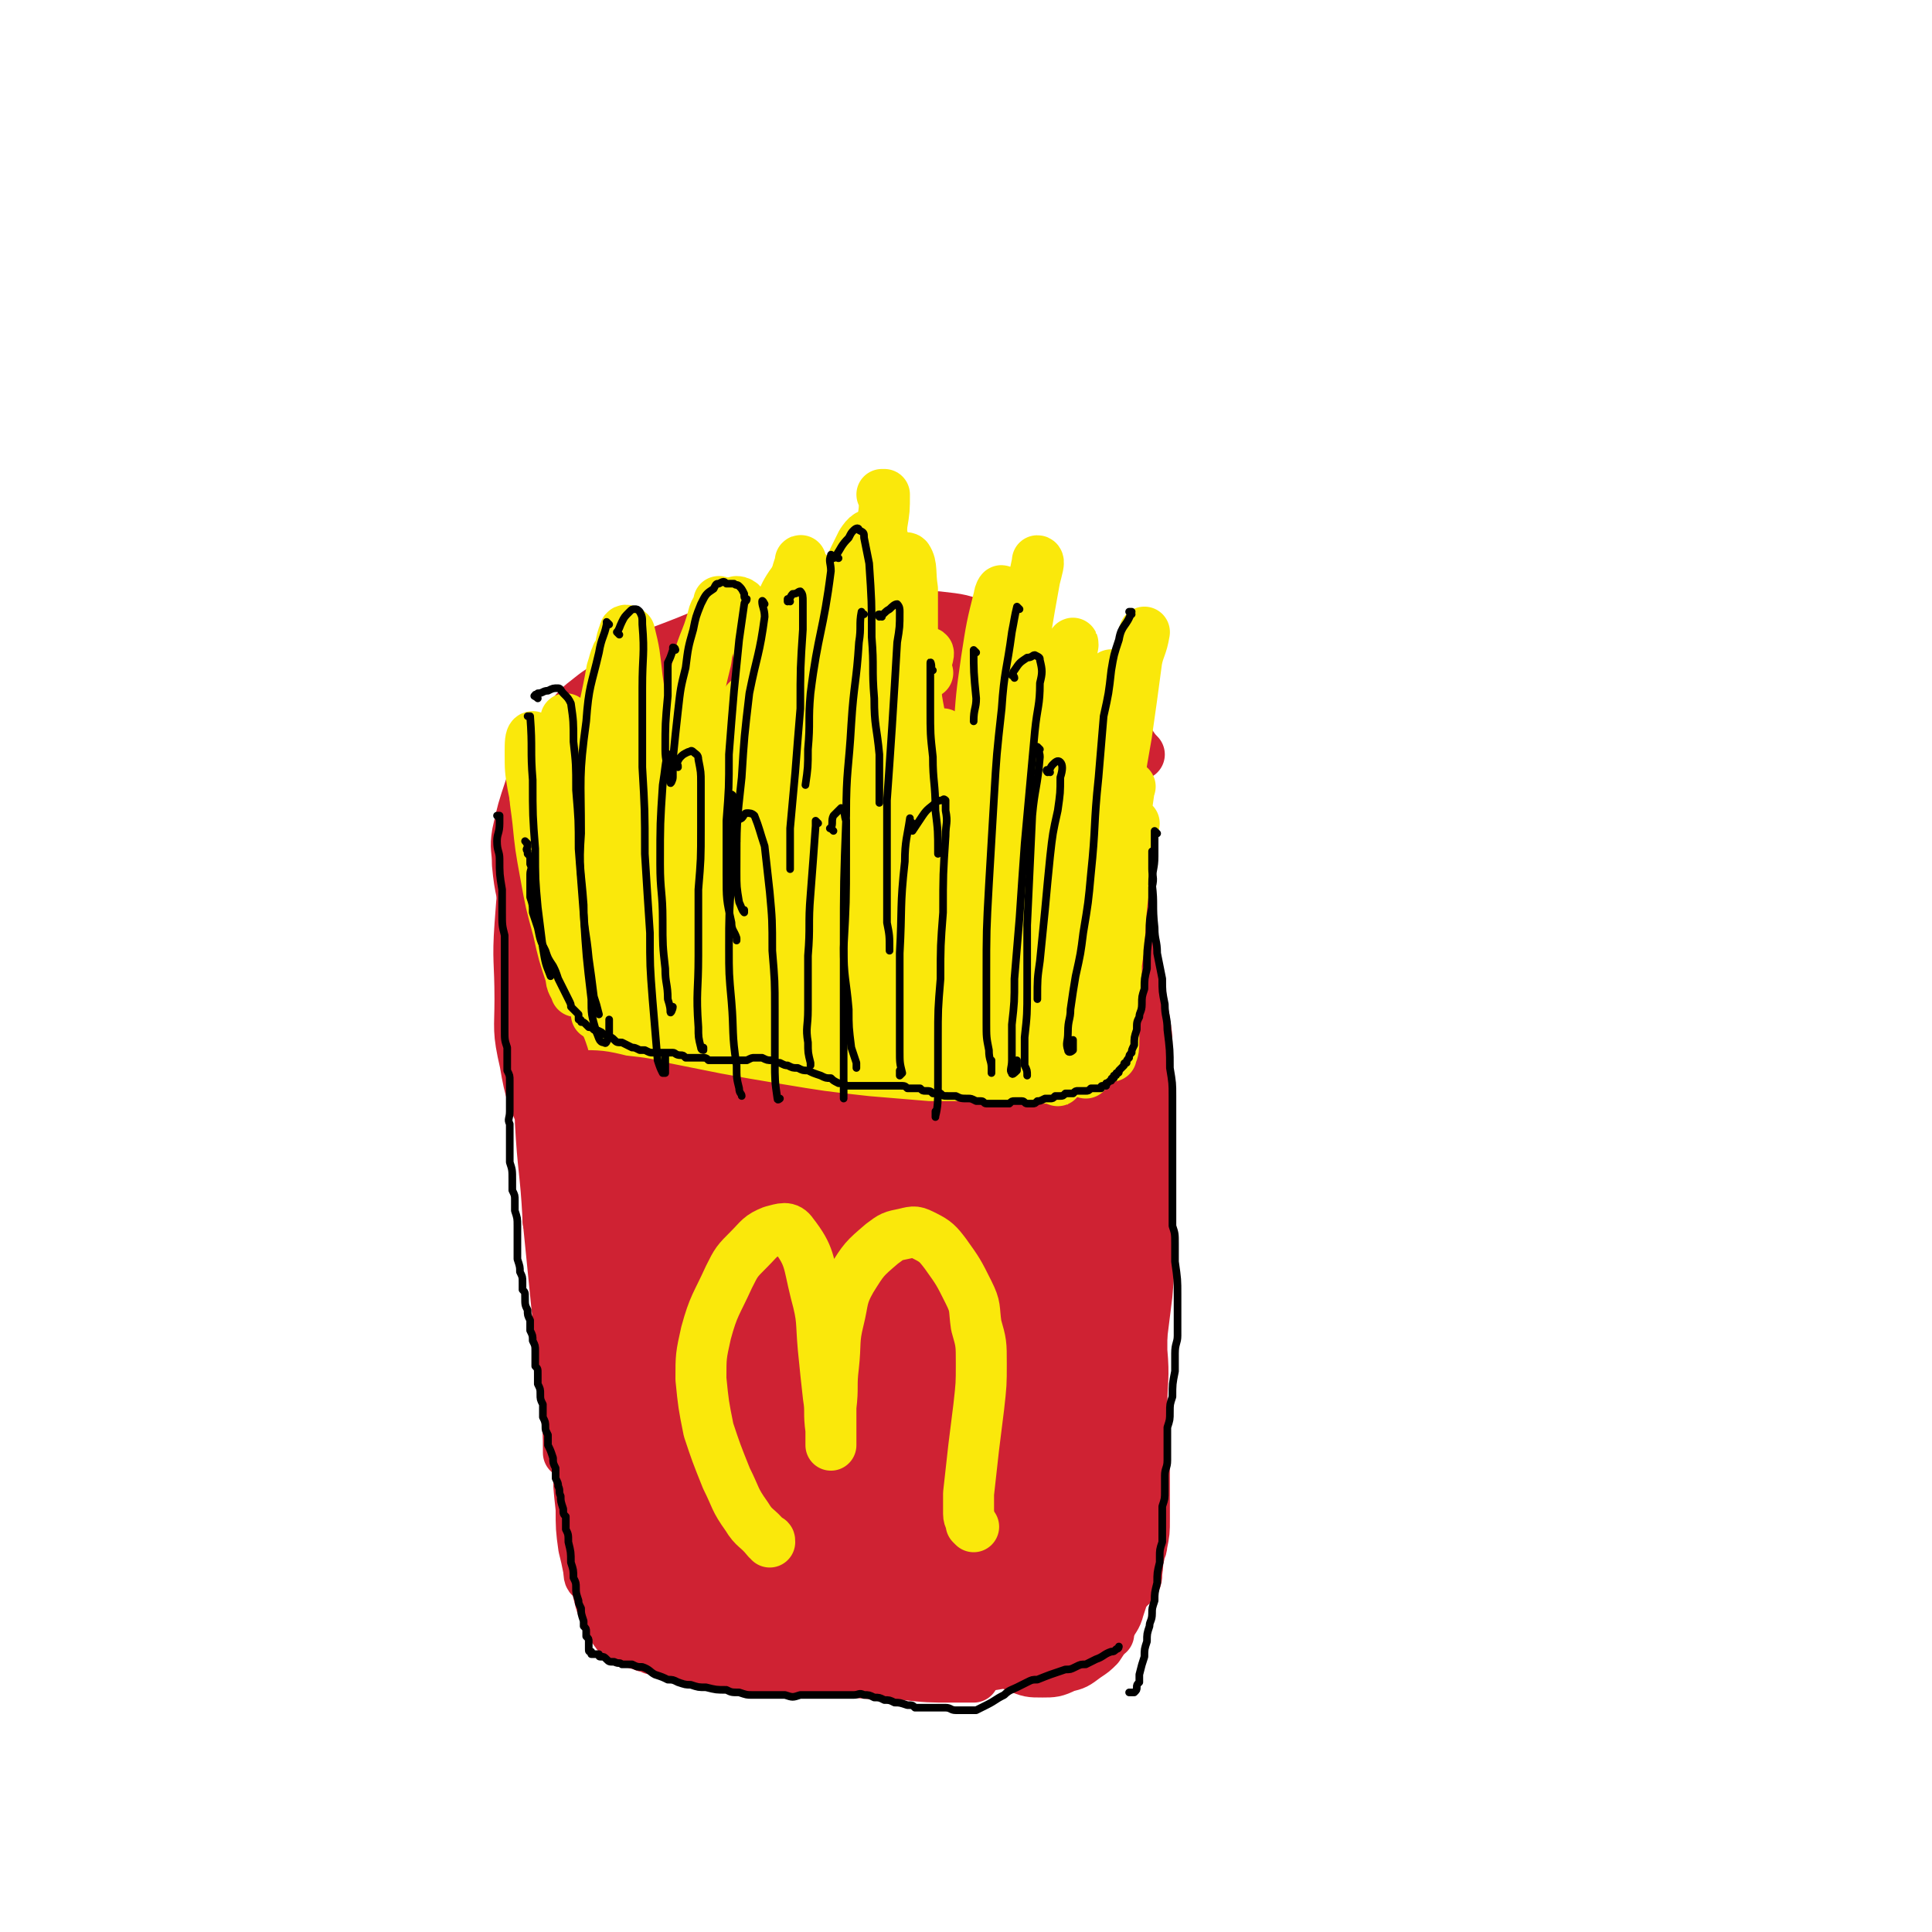 <svg viewBox='0 0 758 758' version='1.1' xmlns='http://www.w3.org/2000/svg' xmlns:xlink='http://www.w3.org/1999/xlink'><g fill='none' stroke='#FAE80B' stroke-width='20' stroke-linecap='round' stroke-linejoin='round'><path d='M235,302c0,0 -1,-1 -1,-1 0,0 0,1 0,1 -1,-2 -2,-5 -2,-4 -2,4 -2,7 -3,14 0,14 -1,14 0,27 1,25 2,25 5,49 1,12 2,12 4,24 2,8 2,8 4,15 0,4 0,4 1,7 '/><path d='M244,285c0,0 -1,-1 -1,-1 0,0 0,0 0,0 -1,12 -2,13 -2,25 0,27 0,28 2,55 1,16 1,16 4,31 1,11 1,11 3,22 1,8 1,8 2,15 0,3 0,3 0,5 '/><path d='M262,273c0,0 -1,-2 -1,-1 -1,2 0,3 -1,7 -2,24 -4,24 -5,49 -1,19 -1,19 0,39 1,17 1,17 3,34 1,11 2,11 3,23 2,8 2,8 3,16 '/><path d='M276,284c0,0 -1,-1 -1,-1 0,0 1,0 1,0 -1,6 -1,6 -1,11 -1,17 -2,17 -2,33 0,19 0,19 2,38 2,23 3,23 7,45 1,9 1,9 3,18 '/><path d='M297,267c-1,0 -1,-1 -1,-1 -1,5 -1,6 -1,11 -3,18 -5,17 -5,35 -1,32 0,32 1,64 1,16 2,16 4,32 1,10 1,10 2,19 1,3 1,3 2,6 '/><path d='M317,267c0,0 -1,0 -1,-1 0,-2 2,-5 2,-4 0,3 -2,5 -3,11 -3,26 -3,26 -4,52 -1,23 0,23 1,46 1,19 2,19 3,37 1,11 1,11 2,22 0,3 0,3 -1,6 '/><path d='M326,252c0,0 -1,-2 -1,-1 -1,4 -1,5 -2,9 -2,17 -3,17 -4,34 -1,23 -1,24 0,47 1,22 1,22 4,44 2,22 2,22 5,43 1,6 1,6 1,12 0,1 0,1 -1,2 '/><path d='M355,266c0,0 -1,-1 -1,-1 0,0 0,0 0,1 0,12 -1,12 -1,23 -2,24 -3,24 -4,48 0,32 1,32 2,64 1,14 1,14 1,27 0,6 0,6 0,13 '/><path d='M362,302c0,0 -1,-1 -1,-1 0,0 0,0 0,0 1,1 1,1 1,1 -1,14 -2,14 -2,27 -1,21 -2,21 -1,42 1,31 1,31 3,61 1,12 2,12 3,24 0,4 0,4 0,8 '/><path d='M395,318c-1,-1 -1,-1 -1,-1 0,-1 0,0 0,0 0,8 -1,8 -1,16 0,18 -1,18 0,37 1,28 2,28 4,55 1,11 1,11 3,23 1,3 1,3 2,6 '/><path d='M419,322c0,0 -1,0 -1,-1 0,0 0,1 0,1 0,11 0,11 -1,23 -1,30 -2,30 -2,61 0,15 1,15 2,31 0,8 1,8 0,16 0,2 0,2 -1,4 '/><path d='M399,346c0,0 0,0 -1,-1 0,0 0,-2 -1,-1 -2,3 -4,4 -5,9 -3,14 -2,15 -3,30 -1,16 -1,16 -1,32 1,16 1,16 3,33 1,2 1,2 2,5 '/><path d='M389,345c0,0 0,-1 -1,-1 -2,3 -3,3 -3,7 -4,14 -4,15 -5,30 -1,16 0,16 0,33 1,14 1,14 2,28 0,8 0,8 1,16 '/><path d='M371,335c0,0 -1,0 -1,-1 -1,-1 -1,-4 -1,-3 -4,8 -6,10 -8,21 -4,26 -3,27 -3,53 0,15 1,15 4,30 1,8 1,8 3,17 '/><path d='M349,324c-1,0 -1,-1 -1,-1 -1,0 -2,0 -3,2 -4,10 -5,10 -6,21 -2,16 -2,16 -1,33 0,22 1,22 3,44 1,9 2,9 3,18 '/><path d='M334,317c0,0 -1,-1 -1,-1 0,0 1,1 1,1 -2,-4 -3,-11 -4,-9 -4,4 -5,10 -7,20 -3,19 -2,19 -2,38 0,21 0,21 3,42 2,21 4,21 7,42 1,4 1,4 1,8 '/><path d='M323,309c0,0 -1,-1 -1,-1 -2,2 -2,3 -2,7 -4,17 -5,17 -6,35 -2,22 -1,22 0,44 0,21 1,21 4,43 0,6 0,6 1,11 '/><path d='M314,305c0,0 -1,0 -1,-1 -1,-1 -1,-3 -2,-2 -6,6 -8,8 -11,17 -6,18 -5,19 -7,38 -3,19 -2,19 -2,39 0,19 1,19 1,38 0,4 0,4 0,7 '/><path d='M276,340c0,0 -1,0 -1,-1 -1,-1 -1,-5 -2,-3 -2,8 -3,11 -4,22 -1,17 -1,17 0,34 0,15 1,15 2,31 1,10 1,10 3,21 '/><path d='M263,351c0,0 -1,-1 -1,-1 0,0 1,0 1,0 -1,5 -2,5 -3,9 -2,27 -3,27 -3,53 0,10 1,11 3,21 0,2 1,2 2,3 '/></g>
<g fill='none' stroke='#CF2233' stroke-width='40' stroke-linecap='round' stroke-linejoin='round'><path d='M243,444c-1,-1 -1,-1 -1,-1 -1,-1 -1,0 -2,0 0,0 0,0 0,0 0,-1 0,-1 0,-1 2,0 2,1 4,1 2,1 2,1 4,2 4,0 4,0 7,1 5,1 5,1 9,2 6,2 6,2 12,4 10,3 10,4 20,6 8,2 8,3 15,3 8,1 8,1 16,1 8,0 8,-1 16,-1 8,-1 8,-1 16,-1 10,0 10,0 21,1 6,0 6,0 11,1 5,0 5,1 10,1 3,0 3,0 7,0 3,-1 3,-1 7,-3 1,0 0,0 1,-1 0,0 0,0 0,0 -1,1 -1,1 -1,1 -2,0 -2,0 -3,1 -2,0 -2,0 -4,0 -2,0 -2,0 -3,0 -2,0 -2,0 -4,0 -3,1 -3,1 -5,1 -6,1 -6,1 -11,1 -4,0 -4,0 -9,0 -6,-1 -5,-1 -11,-2 -6,0 -6,0 -12,-1 -7,0 -7,0 -14,0 -11,-1 -11,0 -21,-1 -7,-1 -7,-1 -14,-2 -7,-1 -7,-1 -14,-2 -6,-2 -6,-2 -13,-3 -10,-1 -10,-1 -19,-1 -6,0 -6,1 -11,1 -5,1 -5,1 -9,1 -3,0 -3,0 -6,0 -2,0 -2,0 -3,0 0,0 -1,0 -1,-1 0,0 0,0 0,0 1,0 1,0 1,-1 1,0 1,0 2,0 2,-1 2,-1 3,-1 2,-1 2,0 4,-1 1,0 1,0 2,-1 0,0 0,0 0,0 '/></g>
<g fill='none' stroke='#CF2233' stroke-width='20' stroke-linecap='round' stroke-linejoin='round'><path d='M215,389c0,-1 -1,-2 -1,-1 -1,7 0,8 -1,17 0,17 -1,17 -1,35 1,19 2,19 3,38 2,20 2,20 4,40 2,18 2,18 3,36 1,8 1,8 1,16 '/><path d='M214,416c0,0 -1,-2 -1,-1 0,5 1,6 2,13 0,9 0,9 1,19 0,7 1,7 2,14 1,3 1,5 1,6 1,1 1,-2 1,-4 0,-4 0,-4 -1,-9 0,-7 0,-7 -1,-13 0,-7 -1,-7 -1,-13 0,-6 0,-6 0,-12 0,-3 0,-5 0,-7 0,-1 0,1 0,2 0,4 0,4 0,8 1,6 1,6 1,11 1,4 1,5 1,8 0,0 1,0 1,-1 0,-2 0,-3 0,-6 -1,-4 -1,-4 -1,-8 -1,-4 -1,-4 -1,-8 0,-4 -1,-5 0,-7 0,-1 1,0 1,1 1,2 1,2 2,5 1,4 1,4 2,7 1,4 1,4 2,7 0,1 1,1 1,2 0,0 -1,0 -1,0 -1,0 0,0 -1,0 '/><path d='M439,414c-1,0 -1,-1 -1,-1 -1,3 -1,4 -2,7 -1,10 -1,10 -2,21 0,6 1,7 1,13 1,4 1,4 1,7 0,0 1,1 1,0 0,-2 -1,-3 -1,-6 0,-5 0,-5 -1,-10 0,-7 0,-7 -1,-13 0,-10 0,-10 0,-21 0,-4 0,-4 0,-8 0,-2 0,-3 -1,-3 0,0 -1,2 -1,4 -1,6 -1,6 -2,12 -1,13 -1,13 -1,25 0,5 0,5 1,10 0,1 0,3 1,3 0,0 0,-2 0,-4 1,-4 0,-4 1,-8 0,-8 0,-8 0,-17 0,-6 0,-6 1,-12 1,-5 1,-5 2,-10 1,-3 1,-3 1,-6 1,-1 1,-1 1,-3 0,0 0,0 0,0 1,1 1,1 2,1 1,1 1,1 2,1 1,0 1,0 2,0 2,1 3,0 4,1 2,1 2,2 2,4 1,5 1,5 1,10 0,7 0,7 0,15 1,16 1,16 1,33 0,13 1,13 0,26 0,11 0,11 -1,23 -1,8 -1,8 -2,16 -1,5 -1,5 -2,9 -1,2 -2,2 -3,2 -1,-2 0,-3 0,-6 -1,-5 -1,-5 -1,-9 0,-7 0,-7 0,-13 1,-7 1,-7 1,-15 2,-10 2,-10 3,-20 0,-5 0,-5 0,-10 0,-3 1,-3 1,-6 0,-1 -1,-2 -1,-2 -1,7 -2,8 -2,16 -1,11 -1,11 -1,23 0,15 0,15 0,29 0,13 1,13 1,26 0,10 1,10 0,21 0,9 1,11 -2,18 -1,3 -2,1 -5,2 '/><path d='M216,480c0,-1 -1,-1 -1,-1 1,-3 1,-3 3,-6 1,-2 1,-4 2,-4 1,0 1,2 2,4 1,10 1,10 2,19 1,10 1,10 1,20 1,11 1,11 2,21 0,10 1,10 1,19 0,12 -1,12 -1,23 0,7 0,7 1,14 1,6 1,6 3,12 1,5 1,5 3,9 2,3 2,4 5,6 5,3 5,3 11,5 4,2 4,2 10,4 6,2 6,2 12,4 7,2 7,2 14,4 14,2 14,2 27,4 10,1 10,0 20,0 10,0 10,0 20,-1 11,0 11,0 21,-1 10,-1 10,-1 19,-2 13,-1 13,-1 25,-2 6,-1 6,-1 12,-2 4,-2 4,-1 8,-3 3,-2 4,-2 6,-4 2,-2 2,-3 2,-5 1,-6 0,-7 -1,-13 -1,-3 -1,-3 -2,-6 '/><path d='M434,486c0,0 -1,-1 -1,-1 0,0 0,0 0,0 -1,3 -2,3 -2,6 -2,14 -2,15 -2,29 0,18 1,18 2,36 1,16 1,16 3,33 1,15 1,15 3,29 1,4 1,4 2,8 0,0 0,-1 0,-1 -1,-5 -1,-5 -2,-10 -2,-11 -2,-11 -3,-21 -2,-24 -2,-24 -4,-49 0,-16 0,-16 0,-33 0,-11 0,-11 0,-23 0,-6 0,-6 0,-12 0,-1 -1,-3 -1,-2 -2,10 -2,11 -4,23 -1,15 -1,15 -2,30 -1,16 -1,16 -1,33 0,14 0,14 1,27 1,11 1,11 2,21 1,2 1,3 2,3 0,-2 0,-3 0,-6 0,-8 0,-8 -1,-16 -1,-13 -1,-13 -1,-26 -1,-25 -1,-25 -2,-50 0,-14 0,-14 0,-27 0,-7 0,-8 -1,-13 0,-1 -2,-1 -2,0 -3,12 -3,13 -4,26 -2,16 -2,16 -2,32 0,18 0,19 1,37 0,15 1,15 2,31 1,9 1,9 2,18 0,4 0,7 0,7 0,0 0,-3 -1,-6 -1,-8 -1,-8 -2,-17 -2,-15 -2,-15 -3,-29 -1,-18 -1,-18 -2,-36 -1,-20 -1,-20 -1,-39 0,-5 0,-6 0,-10 -1,0 -1,0 -2,1 -1,5 -1,5 -2,10 -1,19 -1,19 -2,38 0,15 0,15 1,30 1,14 1,14 2,27 1,9 1,9 2,18 0,3 0,7 0,6 0,0 -1,-4 -1,-8 -2,-9 -2,-9 -3,-18 -1,-15 -1,-15 -3,-29 -1,-17 -1,-17 -2,-34 -1,-19 -1,-20 -2,-39 0,-3 -1,-6 -1,-5 -1,1 -1,4 -1,9 -1,12 -2,12 -2,24 0,17 -1,17 0,34 1,28 1,28 3,55 1,13 2,13 3,26 1,6 1,6 2,12 1,1 1,3 1,2 0,-1 -1,-3 -1,-7 -2,-14 -2,-14 -4,-28 -2,-17 -2,-17 -3,-33 -1,-20 -1,-20 -2,-40 0,-16 0,-16 0,-31 0,-10 1,-10 0,-19 0,-1 -1,0 -1,0 -2,5 -2,5 -3,11 -1,12 -1,12 -2,24 0,16 0,16 0,33 0,23 0,23 0,45 1,8 1,8 1,15 0,2 -1,5 -1,4 0,-1 -1,-3 -1,-6 -2,-14 -2,-14 -4,-28 -2,-16 -2,-16 -3,-32 -1,-18 -1,-18 -2,-37 0,-15 0,-15 0,-31 0,-9 0,-10 0,-18 0,-1 -1,1 -1,1 -2,10 -2,11 -2,21 -1,17 -1,17 -2,35 0,21 0,21 1,42 1,19 1,19 2,37 2,15 2,15 4,30 1,3 1,4 2,5 0,0 0,-2 -1,-3 -1,-7 -1,-6 -2,-13 -3,-21 -3,-21 -5,-42 -2,-20 -2,-20 -3,-40 -2,-18 -1,-18 -2,-37 0,-12 0,-12 0,-24 0,-5 0,-9 -1,-10 -1,0 -3,5 -3,9 -2,14 -2,14 -3,28 0,21 -1,21 0,42 1,21 1,21 2,42 2,20 2,20 4,39 1,4 1,6 2,7 0,1 0,-1 0,-2 -1,-7 -2,-7 -3,-14 -5,-45 -5,-45 -10,-90 -1,-20 -1,-20 -2,-41 0,-13 0,-13 -1,-25 0,-4 -1,-10 -1,-7 -4,24 -5,30 -6,61 -1,22 0,22 2,44 1,19 1,19 3,37 2,17 3,22 4,33 1,3 0,-3 -1,-6 -1,-10 -1,-10 -2,-19 -2,-15 -3,-15 -4,-30 -2,-19 -3,-19 -4,-38 -2,-28 -1,-28 -2,-55 -1,-10 0,-10 -1,-20 0,-2 -1,-5 -1,-4 -2,3 -2,6 -3,11 -2,26 -3,26 -3,51 0,24 0,24 2,47 1,20 2,20 4,39 1,11 1,11 2,22 1,3 2,8 2,7 0,-3 -1,-7 -2,-13 -1,-12 -1,-12 -3,-24 -2,-16 -2,-16 -3,-32 -2,-18 -2,-18 -3,-36 -2,-16 -1,-16 -2,-33 -1,-12 -1,-17 -2,-24 -1,-2 -2,3 -2,7 -2,12 -2,13 -2,25 -1,18 -2,18 -1,37 1,26 2,26 4,52 1,11 1,11 2,23 1,5 1,5 2,9 0,1 0,2 0,2 -1,-3 -1,-4 -2,-8 -4,-18 -4,-18 -7,-37 -3,-20 -3,-20 -5,-40 -2,-23 -2,-23 -4,-46 -1,-19 -1,-19 -2,-38 -1,-12 -1,-17 -3,-23 -1,-2 -3,4 -4,8 -2,11 -3,11 -4,23 -1,20 -1,20 -1,40 1,24 1,24 4,48 4,26 4,26 10,52 2,8 3,8 5,16 1,4 2,4 3,7 0,0 1,0 1,-1 -1,-5 -1,-5 -2,-10 -3,-18 -3,-18 -7,-36 -3,-18 -3,-18 -6,-35 -3,-18 -3,-18 -6,-37 -2,-13 -1,-14 -5,-27 -1,-3 -4,-7 -5,-5 -3,3 -3,7 -3,15 -2,15 -2,15 -1,30 0,22 0,22 3,43 2,21 2,21 6,42 4,17 4,17 9,34 1,2 2,5 3,4 1,0 0,-3 0,-6 -2,-10 -2,-10 -4,-19 -4,-26 -5,-26 -9,-52 -3,-21 -3,-21 -5,-42 -2,-19 -2,-19 -4,-38 -1,-13 -1,-13 -3,-25 -1,-5 -1,-9 -3,-10 -3,0 -5,3 -7,8 -3,11 -3,11 -4,23 -1,19 -1,20 0,39 1,20 0,20 4,41 3,20 3,20 8,39 2,6 2,6 5,11 1,1 2,3 2,2 1,0 1,-2 1,-5 -1,-8 -2,-8 -3,-16 -3,-22 -4,-22 -7,-44 -2,-19 -2,-19 -4,-38 -1,-16 -1,-16 -2,-33 -1,-9 -1,-9 -2,-18 -1,-1 -2,-3 -2,-2 -3,8 -3,11 -4,21 -1,16 -1,16 0,32 1,20 1,20 4,40 3,17 3,18 7,34 3,15 4,14 9,28 1,4 1,4 2,7 0,0 1,0 1,0 -1,-5 -1,-5 -2,-10 -3,-11 -3,-11 -5,-22 -5,-26 -6,-26 -10,-52 -3,-19 -3,-19 -6,-39 -2,-13 -1,-13 -4,-27 -1,-5 -1,-10 -3,-10 -3,1 -4,6 -5,12 -3,12 -3,12 -3,24 -1,19 -1,19 0,38 0,21 0,21 3,41 1,17 1,17 4,33 3,11 3,11 6,21 1,1 2,3 3,2 1,-2 0,-4 0,-7 0,-9 0,-9 -1,-19 -2,-15 -2,-15 -4,-30 -3,-30 -3,-30 -6,-59 -1,-18 -1,-18 -2,-36 -1,-10 0,-10 -2,-20 0,-1 -1,-4 -2,-2 -2,8 -2,11 -3,22 -2,16 -2,16 -1,32 0,20 0,20 2,40 2,18 3,18 5,36 2,11 2,11 4,22 1,4 2,7 2,7 0,0 -1,-4 -2,-8 -3,-10 -3,-10 -5,-21 -4,-17 -4,-17 -6,-33 -4,-29 -4,-29 -6,-59 -1,-15 -1,-15 -2,-31 0,-8 0,-8 -1,-16 -1,-3 -1,-3 -3,-5 -1,-1 -1,0 -3,-1 -2,-2 -2,-2 -3,-4 -2,-2 -1,-2 -3,-4 -1,-1 -1,-1 -2,-1 0,-1 -1,0 -2,0 -1,0 -1,1 -1,1 -2,0 -2,-1 -3,-2 -1,-2 0,-3 0,-6 -1,-5 -1,-5 -1,-10 1,-8 1,-8 2,-15 1,-15 1,-15 2,-30 0,-5 -1,-5 -1,-10 '/><path d='M225,458c0,0 -1,-1 -1,-1 0,1 0,3 -1,2 -1,-4 -2,-6 -2,-12 -2,-20 -2,-20 -3,-40 -1,-16 -1,-16 -1,-32 1,-15 1,-15 2,-30 1,-12 1,-12 2,-24 '/><path d='M216,439c0,0 0,-1 -1,-1 0,1 -1,4 -1,3 -5,-10 -6,-12 -8,-24 -3,-13 -2,-13 -2,-25 0,-15 -1,-15 0,-29 1,-14 1,-14 4,-27 3,-14 3,-14 9,-27 1,-4 1,-4 4,-7 1,0 1,0 3,0 '/><path d='M211,374c0,0 -1,0 -1,-1 -2,-6 -2,-6 -3,-12 -2,-11 -3,-11 -4,-22 0,-6 -1,-6 0,-12 2,-9 2,-9 5,-18 3,-6 3,-6 7,-12 4,-6 4,-6 8,-12 '/><path d='M258,258c-1,0 -2,-1 -1,-1 3,-2 4,-2 9,-4 13,-5 13,-6 26,-10 10,-2 10,-1 21,-1 14,0 14,-1 27,1 9,2 10,1 18,5 8,3 8,3 14,9 8,5 8,6 13,13 7,8 6,9 12,18 9,15 8,15 17,31 5,8 5,8 10,17 4,8 5,8 8,16 3,8 2,8 4,16 2,9 1,9 2,17 1,13 0,13 1,25 1,7 0,7 2,14 0,4 0,5 2,9 1,3 1,3 2,6 1,1 1,1 1,3 0,0 0,0 0,0 -1,-1 -1,-1 -2,-2 0,-1 -1,-1 -1,-3 -1,-3 -1,-3 -2,-6 -1,-7 -1,-7 -2,-14 -1,-6 -1,-6 -2,-13 -1,-8 -1,-8 -2,-15 -2,-8 -2,-8 -3,-16 -1,-10 -1,-10 -2,-21 -1,-6 -1,-6 -2,-13 -1,-6 -1,-6 -3,-12 -2,-6 -2,-6 -4,-11 -2,-5 -2,-5 -4,-9 -4,-6 -4,-6 -9,-11 -3,-4 -3,-3 -6,-7 -3,-4 -3,-4 -7,-8 -3,-4 -3,-4 -6,-8 -4,-4 -4,-4 -8,-7 -8,-5 -8,-5 -16,-8 -6,-2 -6,-1 -13,-2 -7,-1 -7,-1 -13,-1 -7,-1 -7,-2 -13,-2 -9,0 -9,0 -19,0 -6,1 -6,1 -13,3 -7,1 -7,2 -14,3 -6,2 -6,2 -12,4 -5,1 -5,1 -9,3 -6,3 -7,3 -12,7 -5,4 -4,4 -8,8 -4,4 -4,4 -7,9 -2,4 -3,3 -4,7 -2,4 -2,4 -3,9 0,1 0,1 -1,3 '/><path d='M216,308c0,-1 -1,-1 -1,-1 2,-4 3,-4 5,-7 10,-12 9,-12 20,-24 5,-6 6,-5 12,-11 5,-4 5,-4 10,-8 4,-3 4,-3 8,-5 1,0 2,0 2,1 0,2 -1,2 -3,5 '/><path d='M244,281c0,0 -1,-1 -1,-1 0,0 1,1 1,1 -9,4 -10,5 -19,8 -2,0 -3,0 -3,-2 -1,-2 0,-3 1,-5 3,-3 3,-4 7,-7 5,-4 5,-4 11,-7 11,-6 11,-6 23,-10 9,-4 9,-4 18,-7 9,-3 9,-3 19,-5 10,-3 10,-3 20,-4 10,-1 10,-2 20,-1 13,0 13,0 27,1 9,1 9,1 17,4 7,2 8,2 15,6 7,4 7,4 13,10 10,8 9,9 18,18 5,5 6,5 11,10 3,3 2,3 5,6 '/><path d='M382,256c0,0 0,-1 -1,-1 0,0 1,0 1,1 6,0 6,-1 12,0 7,2 7,2 12,5 8,5 9,5 15,12 5,6 5,7 8,15 4,11 4,12 6,23 4,14 4,14 6,28 4,27 3,28 6,56 1,5 0,5 0,11 0,3 0,4 -1,6 -1,0 -2,-1 -3,-2 -1,-4 -1,-5 -2,-9 -1,-8 -1,-8 -1,-15 -1,-11 -1,-11 -1,-21 0,-11 0,-11 0,-23 1,-15 1,-15 2,-30 1,-5 1,-5 1,-10 0,-1 1,-3 1,-2 -1,1 -1,3 -1,6 -2,8 -2,8 -2,16 -1,17 -1,18 0,35 0,9 1,9 2,18 0,7 0,7 1,13 0,4 1,5 0,7 0,1 -1,0 -1,-1 -2,-6 -1,-6 -2,-12 -2,-9 -2,-9 -4,-19 -2,-12 -2,-12 -3,-24 -2,-13 -1,-13 -4,-26 -2,-12 -2,-12 -5,-23 -1,-2 -2,-2 -4,-4 0,-1 -1,-1 -2,-1 0,0 -1,1 -1,1 0,1 0,1 0,2 0,2 0,2 1,3 0,0 0,1 1,0 0,0 0,0 1,-1 0,-1 0,-1 0,-2 0,-3 0,-3 0,-6 -1,-3 -1,-3 -2,-5 -2,-3 -2,-3 -5,-5 -3,-3 -3,-3 -7,-5 -6,-2 -6,-2 -12,-3 -11,-1 -11,-1 -22,-1 -9,0 -9,0 -17,0 -9,1 -9,1 -17,1 -9,1 -9,1 -17,2 -14,1 -14,1 -28,3 -9,2 -9,2 -18,5 -8,2 -8,2 -16,6 -8,3 -8,4 -15,8 -7,5 -7,5 -13,10 -7,5 -7,5 -13,11 -3,3 -3,3 -6,7 -2,3 -2,3 -4,7 -2,3 -2,3 -3,6 0,1 -1,2 -1,3 1,0 2,-1 3,-2 2,-2 2,-2 4,-5 3,-4 2,-4 6,-8 3,-4 3,-4 7,-8 6,-6 6,-7 14,-13 6,-4 6,-4 12,-8 8,-5 8,-5 15,-8 9,-3 9,-3 18,-5 10,-2 10,-2 20,-3 17,0 17,0 33,1 10,2 11,2 20,6 10,3 10,3 18,9 8,7 9,7 14,15 10,15 9,16 16,33 4,11 4,12 7,24 3,11 3,11 5,23 2,9 2,9 4,19 1,6 1,6 3,12 0,3 1,5 2,5 1,1 1,-1 2,-3 0,-3 0,-3 1,-6 0,-5 0,-5 0,-10 0,-10 0,-10 0,-19 0,-8 0,-8 -1,-15 0,-8 0,-8 -1,-16 -1,-9 -1,-9 -3,-17 -2,-8 -1,-9 -6,-16 -6,-10 -7,-10 -16,-18 -6,-5 -7,-5 -14,-8 -8,-4 -8,-4 -17,-7 -8,-3 -8,-3 -17,-5 -9,-2 -9,-2 -18,-2 -14,-1 -14,-1 -28,-1 -8,1 -8,1 -16,2 -6,0 -6,0 -12,0 -3,0 -4,1 -6,0 -1,-1 -1,-2 0,-3 4,-3 4,-2 9,-4 7,-3 7,-3 15,-5 9,-2 9,-2 19,-3 11,-2 11,-3 22,-2 16,2 16,1 31,6 9,4 9,5 16,12 8,7 8,8 14,18 6,11 6,12 11,24 8,22 7,22 14,44 3,12 3,12 6,23 3,9 3,9 5,17 1,6 1,6 2,12 1,3 1,5 1,6 0,1 -1,-1 -2,-2 '/><path d='M435,410c0,-1 -1,-1 -1,-1 0,-2 1,-2 1,-3 0,-4 0,-4 -1,-8 0,-3 0,-3 0,-7 -1,-2 -1,-2 -1,-4 0,0 0,1 0,1 0,7 0,7 0,14 0,7 0,7 -1,15 0,5 0,5 -1,10 '/><path d='M217,425c0,0 0,-1 -1,-1 0,0 1,1 1,1 1,-1 1,-1 3,-2 3,-1 3,-1 7,-1 8,0 9,0 17,2 9,1 9,1 17,3 10,2 10,2 20,4 11,2 11,2 23,4 18,3 18,3 36,5 12,1 12,1 24,2 10,0 10,0 21,0 9,1 9,1 17,1 7,0 7,0 14,0 6,1 6,1 12,1 2,0 2,0 4,0 0,0 0,0 1,0 0,1 1,1 0,1 -1,2 -1,2 -3,3 -2,2 -2,2 -4,2 -2,2 -2,2 -4,2 -3,1 -3,1 -5,1 -4,0 -4,1 -7,0 -4,-1 -5,-1 -9,-3 -2,-1 -1,-1 -3,-3 0,0 -1,0 -1,0 0,0 0,0 0,0 '/><path d='M228,523c0,0 -1,-1 -1,-1 0,0 1,1 1,1 0,-1 -1,-3 -1,-2 0,7 0,9 1,17 1,10 2,10 3,20 2,11 2,11 5,22 2,11 2,11 5,21 3,14 3,14 7,27 1,5 1,5 2,10 0,0 0,0 0,0 0,-9 -1,-10 -2,-20 '/><path d='M242,561c0,0 -1,-1 -1,-1 0,0 1,1 1,1 -1,1 -2,1 -2,2 -1,8 -1,8 -1,16 1,10 1,10 2,19 1,8 2,8 3,15 1,6 2,8 3,11 0,1 -1,-2 -1,-4 -1,-5 -1,-5 -2,-10 -1,-8 -1,-8 -2,-16 -2,-15 -2,-15 -4,-30 -1,-7 -1,-7 -2,-15 -1,-3 -1,-4 -2,-6 -1,-1 -2,-1 -2,0 -2,2 -2,3 -3,6 -2,12 -1,12 -2,24 0,10 0,10 1,19 0,7 0,8 1,15 1,4 1,4 2,9 0,1 0,3 1,3 0,1 0,-1 0,-2 0,-3 0,-3 0,-6 0,-5 -1,-5 -1,-9 0,-6 0,-6 -1,-11 -1,-7 -1,-7 -1,-14 0,-2 -1,-4 -1,-3 0,0 0,1 0,3 0,5 0,5 0,10 0,7 0,7 1,13 2,9 2,9 4,17 1,5 1,5 2,9 1,4 1,4 3,7 1,3 1,3 2,5 2,3 2,3 4,5 2,1 2,1 3,1 1,1 1,0 3,1 1,0 1,0 3,1 1,0 1,0 3,1 2,0 2,0 5,1 3,0 3,0 5,1 3,0 3,0 6,1 4,1 4,1 8,2 5,1 5,1 11,2 11,0 11,0 23,1 10,0 10,0 20,1 11,1 11,1 21,1 9,1 9,1 19,1 4,0 4,0 8,0 '/><path d='M288,639c0,0 -1,-1 -1,-1 0,-1 1,-1 0,-1 0,-1 -1,0 -1,0 2,0 3,0 5,1 4,1 4,1 9,2 6,2 6,2 13,3 13,2 13,2 26,4 8,0 8,0 17,0 6,0 6,0 13,-1 3,-1 4,0 7,-2 1,-1 1,-1 2,-3 '/><path d='M278,642c0,0 -1,-1 -1,-1 0,0 1,2 2,2 5,1 5,1 10,1 8,2 8,2 16,3 9,1 9,1 19,3 10,1 10,2 21,2 17,1 17,2 33,2 10,0 10,-1 20,-2 8,0 8,-1 16,-2 6,-1 6,-1 11,-2 3,-1 2,-1 4,-2 '/><path d='M367,654c0,0 -1,0 -1,-1 1,0 2,1 4,1 5,-1 5,-1 10,-2 5,0 5,0 11,-1 8,-2 8,-1 16,-3 5,-1 5,-1 10,-3 5,-1 5,-1 9,-2 3,-1 3,0 5,-1 2,0 2,0 4,-1 '/><path d='M398,653c0,0 -1,-1 -1,-1 1,0 1,2 2,2 5,2 5,2 10,2 4,0 5,0 9,-2 4,-1 4,-1 8,-4 3,-2 3,-2 5,-4 2,-3 2,-3 4,-7 2,-4 3,-4 4,-8 2,-6 2,-6 3,-12 2,-14 2,-14 4,-28 1,-11 0,-11 1,-23 '/><path d='M447,476c0,0 -1,-1 -1,-1 0,6 1,7 1,14 1,10 1,10 1,19 0,11 0,11 0,22 1,11 0,11 0,22 1,15 1,15 1,30 0,7 0,7 0,14 0,5 0,5 -1,10 0,2 -1,2 -1,4 '/><path d='M443,597c0,0 -1,-1 -1,-1 0,0 0,1 0,2 0,2 0,2 0,4 0,2 0,2 0,4 0,0 0,0 0,1 0,0 0,0 0,0 0,-1 0,-1 -1,-1 0,-1 0,0 0,-1 '/></g>
<g fill='none' stroke='#FAE80B' stroke-width='20' stroke-linecap='round' stroke-linejoin='round'><path d='M233,304c0,0 -1,-1 -1,-1 0,0 1,0 1,1 0,5 -1,6 -1,11 0,19 -1,19 -1,38 0,13 1,13 2,26 0,10 0,10 1,19 '/><path d='M240,305c0,0 -1,0 -1,-1 0,0 1,1 1,1 0,-1 0,-4 0,-3 -1,3 -2,5 -2,11 -1,15 -1,15 0,30 1,12 1,12 3,24 1,10 2,10 4,21 1,3 0,3 1,7 '/><path d='M257,295c-1,0 -1,-1 -1,-1 0,0 0,1 0,1 0,0 -1,0 -2,1 -2,8 -2,9 -3,17 -2,12 -2,12 -2,24 1,20 1,20 2,41 1,10 2,10 4,19 '/><path d='M278,285c0,0 -1,0 -1,-1 0,0 1,1 1,1 -1,1 -2,1 -3,3 -3,8 -4,8 -4,16 -2,17 -2,17 -1,34 1,11 2,11 4,22 2,7 2,7 4,15 '/><path d='M294,276c0,0 -1,-1 -1,-1 0,0 1,0 1,1 -1,7 -1,7 -2,14 -3,17 -4,16 -5,33 -1,16 -1,16 0,32 1,19 2,19 4,38 0,7 1,7 2,14 '/><path d='M314,290c0,0 -1,-1 -1,-1 0,0 0,1 0,1 0,-1 0,-5 0,-4 -2,4 -4,6 -5,13 -2,11 -2,11 -2,22 -1,14 -1,14 -1,27 1,17 1,17 2,33 1,6 1,6 1,11 '/><path d='M329,267c0,0 0,0 -1,-1 0,0 1,1 1,1 -1,2 -1,2 -2,5 -3,10 -4,10 -6,20 -2,13 -1,13 -1,26 -1,14 -1,14 0,29 1,18 2,18 4,36 0,4 1,4 1,7 '/><path d='M345,281c0,0 -1,0 -1,-1 0,-2 2,-2 2,-5 0,-4 0,-8 -1,-8 -1,1 -2,5 -2,9 -2,11 -2,12 -2,23 0,23 0,23 1,46 1,12 2,12 4,24 1,8 1,8 3,16 '/><path d='M364,264c0,0 -1,0 -1,-1 0,-3 2,-7 1,-7 -1,1 -4,4 -5,8 -3,12 -3,12 -4,25 -2,16 -2,16 -2,32 -1,24 -1,24 0,48 0,11 0,11 1,23 '/><path d='M370,292c0,0 -1,-1 -1,-1 0,0 1,1 1,0 0,-1 0,-4 0,-3 -1,5 -2,8 -3,16 -1,14 -1,14 0,28 0,15 0,15 2,31 2,18 3,18 5,35 1,4 1,4 1,8 '/><path d='M390,289c0,0 -1,-1 -1,-1 -1,-1 0,-4 -1,-3 -1,8 -2,10 -3,21 -1,15 -1,15 0,30 0,15 1,16 3,31 1,12 2,12 4,25 1,5 1,5 2,10 '/><path d='M408,316c0,0 -1,-1 -1,-1 0,1 0,2 0,4 -1,11 -1,11 -1,23 0,13 0,13 1,27 2,14 2,14 4,27 1,10 1,10 3,21 0,3 1,3 1,7 '/><path d='M420,324c0,-1 -1,-1 -1,-1 0,0 0,0 0,0 0,2 -2,2 -2,4 -1,9 0,10 1,19 1,13 1,13 2,26 1,11 2,11 3,22 1,12 1,12 2,23 1,2 1,2 1,4 '/><path d='M421,303c0,0 -1,-1 -1,-1 0,0 1,0 1,0 0,9 -1,9 -1,17 -1,16 -1,16 -1,32 1,13 1,13 3,26 2,13 3,13 5,27 1,4 1,4 2,8 0,2 0,3 0,3 0,0 0,-2 0,-4 0,-8 0,-8 1,-16 0,-9 0,-9 0,-17 0,-9 0,-9 0,-19 0,-8 0,-8 0,-16 -1,-7 -1,-7 -2,-13 -1,-7 -2,-7 -3,-13 -1,-4 -2,-4 -3,-8 -1,-5 -1,-5 -2,-9 -1,-3 0,-4 -2,-7 -1,-2 -1,-3 -3,-3 -2,0 -3,1 -5,3 -1,2 -1,2 -2,4 -1,0 -1,0 -1,1 0,0 0,0 0,0 0,0 0,0 1,-1 0,-2 0,-2 1,-4 0,-2 0,-3 0,-3 0,-1 0,0 0,1 -1,5 -1,5 -2,9 -1,13 -1,13 -1,25 0,8 1,8 1,16 0,4 0,4 0,7 '/><path d='M412,279c-1,0 -1,-1 -1,-1 0,0 0,1 0,1 -1,1 -3,0 -3,2 -4,10 -3,11 -4,23 -2,15 -2,16 -1,31 1,22 1,22 3,44 '/><path d='M216,305c0,-1 0,-1 -1,-1 0,-1 1,0 1,0 -2,1 -4,-1 -5,1 -2,7 -1,8 0,17 1,10 1,10 3,21 2,11 2,11 5,22 2,9 2,9 5,18 0,3 1,3 2,6 '/><path d='M217,292c-1,0 -1,-1 -1,-1 -1,0 -2,-1 -2,0 -2,7 -3,8 -3,15 0,12 1,12 3,23 2,14 2,14 6,27 4,17 5,17 10,33 '/><path d='M243,258c0,0 -1,-2 -1,-1 -1,2 -1,3 -2,6 -2,12 -3,12 -4,25 -1,16 -1,17 1,33 1,19 1,19 5,38 5,20 7,20 13,39 '/><path d='M283,237c0,0 -1,-1 -1,-1 0,0 1,0 1,1 -1,2 -2,1 -3,4 -3,12 -5,11 -7,24 -2,17 -1,18 0,35 0,20 0,20 3,40 3,21 4,21 10,43 0,3 1,3 3,6 '/><path d='M313,230c0,0 -1,-1 -1,-1 0,-4 3,-10 2,-9 0,2 -2,8 -4,16 -2,15 -2,15 -3,30 0,18 0,19 1,37 2,16 2,16 5,31 1,5 1,5 3,10 '/><path d='M347,225c0,0 -1,-1 -1,-1 0,0 1,0 1,0 -4,10 -7,10 -9,20 -4,15 -3,15 -3,31 0,18 0,18 1,36 1,16 2,16 3,32 '/><path d='M348,360c0,-1 -1,-1 -1,-1 0,-4 0,-4 0,-8 -1,-15 -2,-15 -3,-31 -1,-17 -1,-17 -1,-35 0,-18 0,-18 1,-37 1,-21 1,-21 2,-42 1,-6 1,-6 1,-12 0,0 0,0 -1,0 '/><path d='M364,291c-1,0 -1,0 -1,-1 -4,-16 -3,-16 -6,-32 -2,-13 -2,-14 -5,-27 -2,-7 -1,-8 -4,-15 -1,-3 -1,-5 -4,-6 -3,-1 -4,0 -6,3 -5,10 -5,10 -8,21 -3,13 -3,13 -4,26 -1,16 0,16 1,32 1,14 1,14 3,28 3,11 3,11 6,21 1,2 1,3 1,3 0,-2 0,-4 0,-8 -1,-8 -1,-8 -3,-16 -1,-11 -1,-11 -3,-23 -2,-20 -1,-20 -4,-41 -2,-11 -1,-11 -4,-22 -2,-5 -2,-7 -6,-9 -2,-2 -4,-1 -5,2 -6,8 -5,9 -8,20 -2,11 -2,11 -2,22 -1,12 0,12 1,24 1,11 2,11 4,22 1,8 1,7 3,15 0,4 1,7 1,7 0,-1 -1,-4 -2,-8 -1,-8 -1,-8 -3,-17 -2,-11 -2,-11 -4,-21 -2,-12 -1,-12 -3,-24 -2,-14 -1,-14 -6,-27 -1,-2 -2,-4 -4,-4 -4,1 -4,3 -6,7 -4,7 -5,8 -6,16 -5,20 -4,21 -6,41 -1,15 -1,16 -1,31 1,11 1,11 1,22 1,4 1,6 0,8 0,1 -2,0 -2,-2 -4,-10 -4,-10 -7,-20 -3,-11 -3,-11 -5,-22 -3,-13 -3,-13 -4,-26 -2,-12 -1,-12 -3,-25 -1,-9 -1,-10 -3,-18 -1,-1 -2,-1 -2,0 -2,5 -1,5 -2,10 -1,12 -1,12 -1,23 0,15 0,15 3,30 4,22 5,22 12,44 2,5 3,4 6,9 '/><path d='M351,331c0,0 -1,0 -1,-1 0,-1 1,-2 1,-4 -1,-15 -3,-15 -4,-31 -1,-12 -1,-12 -1,-24 1,-14 0,-14 2,-27 1,-10 0,-10 3,-19 1,-4 4,-7 5,-6 2,3 1,6 2,12 0,13 0,13 0,26 2,17 1,17 3,35 2,16 2,16 6,32 3,13 3,13 8,26 1,3 2,5 4,6 1,0 1,-2 1,-4 2,-7 1,-7 2,-14 1,-11 0,-11 1,-23 3,-22 3,-22 5,-44 2,-13 2,-13 4,-26 1,-7 1,-9 1,-13 0,-1 -1,1 -1,2 -3,12 -3,12 -5,25 -2,14 -2,14 -3,29 0,15 0,15 0,31 0,12 0,12 1,24 1,7 1,7 2,14 0,2 1,5 2,4 0,-3 0,-6 0,-11 1,-10 1,-10 2,-21 1,-14 1,-14 3,-29 3,-25 3,-25 8,-50 2,-12 2,-12 4,-23 1,-4 2,-7 1,-7 0,1 -1,5 -2,10 -2,12 -3,12 -4,25 -2,27 -2,27 -2,55 0,14 1,15 2,29 2,9 2,9 4,18 1,4 1,7 2,8 1,0 1,-3 1,-7 1,-8 0,-8 1,-16 1,-13 0,-13 2,-25 1,-14 2,-14 4,-29 2,-13 2,-12 4,-25 1,-5 2,-13 2,-10 -2,12 -4,20 -6,40 -2,17 -2,17 -2,34 0,15 -1,15 0,31 1,14 2,14 4,29 1,4 1,5 2,9 0,0 1,0 1,-1 1,-6 1,-6 1,-12 2,-19 1,-19 3,-38 1,-17 1,-17 4,-33 2,-15 2,-15 4,-29 2,-8 2,-8 3,-16 1,-1 1,-3 1,-2 -2,7 -2,9 -4,19 -2,15 -2,15 -3,30 -2,18 -2,18 -2,36 0,16 0,16 0,31 1,15 1,15 3,29 0,3 0,4 1,6 0,1 0,-1 0,-2 0,-5 0,-5 0,-10 1,-8 1,-8 2,-17 2,-16 2,-16 5,-32 2,-11 2,-11 4,-21 1,-6 1,-6 2,-11 0,0 1,0 1,0 -1,7 -2,7 -2,13 -3,18 -3,18 -4,36 -2,11 -1,11 -2,22 0,7 0,7 0,14 0,3 0,4 -1,6 0,1 0,0 0,-1 -1,-7 -1,-7 -1,-14 0,-10 0,-10 0,-19 1,-12 1,-12 2,-25 1,-12 1,-12 3,-25 1,-11 2,-12 3,-21 1,-1 0,0 0,1 -1,7 -1,7 -2,14 -1,12 -1,12 -2,24 -1,17 -1,17 -1,34 0,6 0,6 0,11 0,1 -1,2 -1,1 0,-3 0,-4 -1,-8 0,-10 -1,-10 0,-20 0,-22 0,-22 2,-44 1,-17 1,-17 4,-34 2,-14 2,-14 4,-29 1,-5 2,-5 3,-11 '/><path d='M245,368c-1,0 -1,-1 -1,-1 -1,0 0,1 0,0 -3,-9 -3,-10 -6,-20 -3,-10 -3,-10 -6,-21 -3,-10 -3,-10 -5,-19 -2,-10 -2,-10 -4,-20 0,-3 0,-2 -1,-5 0,0 0,0 0,0 -1,5 -1,5 -1,10 -1,11 -2,11 -1,22 2,22 3,22 7,44 2,11 3,11 6,22 2,5 2,5 4,9 0,0 0,0 0,0 -1,-4 -2,-4 -3,-8 -4,-11 -4,-11 -7,-23 -3,-11 -3,-11 -5,-22 -3,-11 -2,-11 -5,-23 -1,-9 -1,-9 -4,-17 -1,-4 -3,-6 -4,-7 -1,0 -1,3 -1,6 0,7 0,7 1,13 2,10 2,10 4,20 2,5 2,4 4,9 '/></g>
<g fill='none' stroke='#000000' stroke-width='3' stroke-linecap='round' stroke-linejoin='round'><path d='M196,321c0,0 -1,-1 -1,-1 0,0 1,0 1,0 0,2 0,2 0,3 0,4 -1,4 -1,7 0,4 1,4 1,7 0,6 0,6 1,12 0,5 0,5 0,9 0,5 0,5 1,9 0,4 0,4 0,8 0,4 0,4 0,8 0,4 0,4 0,9 0,2 0,2 0,4 0,2 0,2 0,4 0,2 0,2 0,4 0,4 0,4 1,7 0,2 0,2 0,5 0,2 0,2 0,4 1,2 1,2 1,4 0,3 0,3 0,5 0,3 0,3 0,7 0,3 -1,3 0,5 0,3 0,3 0,6 0,2 0,2 0,4 0,3 0,3 0,5 1,3 1,3 1,7 0,2 0,2 0,4 1,2 1,2 1,4 0,2 0,2 0,4 1,3 1,3 1,6 0,2 0,2 0,4 0,1 0,1 0,3 0,2 0,2 0,3 0,2 0,2 0,3 1,3 1,3 1,5 1,2 1,2 1,4 0,1 0,1 0,3 1,1 1,1 1,3 0,3 0,3 1,5 0,2 0,2 1,4 0,2 0,2 0,4 1,2 1,2 1,4 1,2 1,2 1,4 0,3 0,3 0,6 1,1 1,1 1,3 0,2 0,2 0,4 1,2 1,2 1,4 0,2 0,2 1,4 0,2 0,2 0,5 1,2 1,2 1,4 0,1 0,1 1,3 0,2 0,2 0,4 1,2 1,2 2,5 0,2 0,2 1,4 0,2 0,2 0,4 1,2 1,2 1,3 1,2 0,2 1,4 0,2 0,2 1,5 0,2 0,2 1,3 0,3 0,3 0,5 1,2 1,2 1,5 1,4 1,4 1,8 1,3 1,3 1,6 1,2 1,2 1,4 0,2 0,2 1,5 0,1 0,1 1,3 0,2 0,2 1,5 0,1 0,1 0,2 1,1 1,1 1,2 0,1 0,1 0,2 1,1 1,1 1,2 0,0 0,0 0,1 0,1 0,1 0,2 0,0 0,0 0,0 0,1 0,1 1,1 0,1 0,1 0,1 1,0 1,0 1,0 1,0 1,0 2,0 0,1 0,1 1,1 1,0 1,0 2,1 1,1 1,1 3,1 2,1 2,0 3,1 2,0 2,0 4,0 2,1 2,1 4,1 3,1 3,2 5,3 3,1 3,1 5,2 2,0 2,0 4,1 3,1 3,1 5,1 3,1 3,1 6,1 4,1 4,1 8,1 2,1 2,1 5,1 3,1 3,1 5,1 3,0 3,0 5,0 4,0 4,0 8,0 3,1 3,1 6,0 2,0 2,0 5,0 2,0 2,0 4,0 3,0 3,0 5,0 3,0 3,0 7,0 2,0 2,-1 4,0 2,0 2,0 4,1 2,0 2,0 4,1 2,0 2,0 4,1 2,0 2,0 5,1 2,0 2,0 3,1 2,0 2,0 4,0 1,0 1,0 3,0 2,0 2,0 5,0 2,0 2,1 4,1 2,0 2,0 4,0 2,0 2,0 4,0 2,-1 2,-1 4,-2 4,-2 3,-2 7,-4 2,-2 3,-2 5,-3 2,-1 2,-1 4,-2 2,-1 2,-1 4,-1 5,-2 5,-2 11,-4 2,0 2,0 4,-1 2,-1 2,-1 4,-1 2,-1 2,-1 4,-2 3,-1 3,-2 6,-3 1,0 1,0 2,-1 1,0 1,-1 1,-1 '/><path d='M454,327c0,0 -1,-1 -1,-1 0,0 0,0 0,1 0,4 0,4 0,9 0,5 -1,5 -1,11 1,8 0,8 1,17 0,5 1,5 1,10 1,5 1,5 2,10 0,5 0,5 1,10 0,5 1,5 1,10 1,8 1,8 1,15 1,6 1,6 1,11 0,5 0,5 0,10 0,5 0,5 0,9 0,8 0,8 0,15 0,4 0,4 0,9 0,4 0,4 0,8 1,3 1,3 1,7 0,4 0,4 0,7 1,7 1,7 1,13 0,4 0,4 0,8 0,4 0,4 0,8 0,3 -1,3 -1,7 0,3 0,3 0,7 -1,5 -1,5 -1,10 -1,3 -1,3 -1,6 0,3 0,3 -1,6 0,2 0,2 0,5 0,4 0,4 0,8 0,3 -1,3 -1,6 0,3 0,3 0,6 0,3 0,3 -1,6 0,3 0,3 0,6 0,4 0,4 0,8 -1,3 -1,3 -1,6 0,1 0,1 0,2 -1,4 -1,4 -1,8 -1,4 -1,4 -1,7 -1,3 -1,3 -1,5 0,3 -1,3 -1,5 -1,3 -1,3 -1,6 -1,3 -1,3 -1,6 -1,3 -1,3 -2,7 0,1 0,1 0,3 -1,1 -1,1 -1,2 0,1 0,1 -1,2 -1,0 -1,0 -2,0 '/><path d='M207,331c0,0 -1,-1 -1,-1 0,0 1,1 1,2 0,1 -1,1 0,2 0,1 0,1 0,1 1,1 1,1 1,2 0,1 0,1 0,2 1,2 0,2 0,4 0,2 0,2 0,4 0,3 0,3 0,5 1,3 1,3 1,6 1,3 1,3 2,6 1,5 1,5 3,9 1,3 1,3 3,6 1,2 1,2 2,5 1,2 1,2 2,4 1,2 1,2 2,4 1,2 1,2 1,3 1,1 1,1 2,2 0,0 0,0 1,1 0,1 0,1 0,2 1,0 1,0 1,1 1,0 1,0 2,1 0,0 0,0 1,1 1,0 1,0 2,1 1,0 1,0 3,1 1,1 1,1 2,1 1,0 1,0 1,1 1,0 1,0 2,1 1,1 1,1 3,1 2,1 2,1 4,2 1,0 1,0 3,1 1,0 1,0 2,0 2,1 2,1 3,1 2,0 2,0 3,0 3,0 3,0 5,0 1,0 1,1 3,1 1,0 1,0 2,1 1,0 1,0 2,0 2,0 2,0 4,0 2,0 2,0 3,1 2,0 2,0 3,0 2,0 2,0 3,0 1,0 1,0 2,0 2,0 2,0 4,0 2,0 2,0 3,0 2,-1 2,-1 3,-1 2,0 2,0 3,0 2,1 2,1 4,1 2,1 2,1 3,1 2,1 2,1 3,1 2,1 2,1 4,1 2,1 2,1 4,1 2,1 2,1 5,2 2,1 2,1 4,1 1,1 1,1 3,2 2,0 2,0 3,1 2,0 2,0 4,0 3,0 3,0 6,0 2,0 2,0 3,0 2,0 2,0 3,0 1,0 1,0 3,0 1,0 1,0 2,0 2,0 2,0 3,1 1,0 1,0 2,0 1,0 1,0 3,0 1,1 1,1 2,1 2,0 2,0 3,1 2,0 2,0 3,0 1,1 1,1 3,1 1,0 1,0 3,0 2,1 2,1 5,1 1,0 1,0 3,1 1,0 1,0 2,0 1,0 1,1 2,1 1,0 1,0 3,0 1,0 1,0 3,0 1,0 1,0 2,0 1,0 1,0 1,0 1,-1 1,-1 2,-1 0,0 0,0 1,0 1,0 1,0 2,0 1,0 1,1 2,1 1,0 1,0 2,0 1,0 1,0 2,-1 1,0 1,0 3,-1 1,0 1,0 2,0 1,0 1,0 2,-1 1,0 1,0 2,0 1,0 1,0 2,-1 1,0 1,0 3,0 1,-1 1,-1 2,-1 1,0 1,0 2,0 0,0 0,0 1,0 1,0 1,0 2,-1 1,0 1,0 1,0 1,0 1,0 1,0 0,0 0,0 1,0 0,0 0,0 0,0 0,0 0,0 1,0 0,-1 0,-1 1,-1 0,0 0,0 1,0 0,0 0,0 0,-1 1,0 1,-1 2,-1 0,-1 0,-1 1,-1 0,-1 0,-1 0,-1 1,0 1,0 1,-1 1,0 1,0 1,-1 1,-1 1,-1 2,-2 0,-1 0,-1 1,-1 0,-1 0,-1 1,-2 0,-1 0,-1 1,-2 0,-1 0,-1 1,-3 0,-3 0,-3 1,-6 0,-3 0,-3 1,-5 0,-2 1,-2 1,-5 0,-3 0,-3 1,-6 0,-4 0,-4 1,-8 0,-7 0,-7 1,-14 0,-5 0,-5 1,-10 0,-4 0,-4 0,-8 1,-4 0,-4 0,-7 0,-4 0,-4 0,-7 '/><path d='M444,241c0,0 -1,-1 -1,-1 0,0 1,0 1,0 -2,6 -4,5 -5,11 -2,6 -2,6 -3,12 -1,9 -1,9 -3,18 -1,12 -1,12 -2,24 -2,19 -1,19 -3,38 -1,11 -1,11 -3,23 -1,8 -1,8 -3,17 -1,6 -1,6 -2,13 0,4 -1,4 -1,9 0,4 -1,4 0,7 0,1 1,1 2,0 0,-1 0,-2 0,-4 '/><path d='M400,239c0,0 -1,-1 -1,-1 -1,4 -1,5 -2,10 -2,15 -3,15 -4,30 -2,18 -2,18 -3,35 -1,17 -1,17 -2,34 -1,18 -1,18 -1,37 0,8 0,8 0,17 0,6 0,6 1,11 0,4 1,4 1,7 0,1 0,2 0,2 0,-1 0,-2 0,-5 '/><path d='M398,266c0,-1 -1,-1 -1,-1 0,0 0,0 0,0 1,-1 0,-1 1,-2 2,-3 2,-3 5,-5 2,0 2,-1 3,-1 2,1 2,1 2,2 1,4 1,5 0,9 0,9 -1,9 -2,19 -2,22 -2,22 -4,44 -1,14 -1,14 -2,29 -1,12 -1,12 -2,24 0,9 0,9 -1,18 0,7 0,7 0,14 0,3 -1,4 0,5 0,1 1,0 2,-1 0,-1 0,-2 0,-4 '/><path d='M408,294c0,0 -1,-1 -1,-1 0,1 1,2 1,4 -1,12 -2,12 -3,23 -1,22 -1,22 -2,43 0,13 0,13 0,25 0,10 0,10 -1,19 0,5 0,5 0,11 1,2 1,2 1,4 '/><path d='M412,303c-1,0 -1,-1 -1,-1 -1,0 0,1 0,1 1,-1 1,-2 2,-3 1,-1 2,-2 3,-1 1,1 1,3 0,6 0,6 0,6 -1,13 -2,9 -2,9 -3,18 -1,10 -1,10 -2,21 -1,10 -1,10 -2,20 -1,7 -1,7 -1,15 '/><path d='M358,323c0,0 -1,-1 -1,-1 0,0 0,1 0,1 0,0 0,-2 0,-2 -1,7 -2,9 -2,17 -2,18 -1,18 -2,36 0,12 0,12 0,23 0,8 0,8 0,15 0,5 0,5 1,9 0,0 -1,1 -1,1 0,-1 0,-1 0,-2 '/><path d='M358,326c0,0 0,0 -1,-1 0,0 1,1 1,1 2,-3 2,-3 4,-6 2,-3 3,-3 5,-5 1,-1 2,-1 3,-1 0,0 0,-1 1,0 0,1 0,2 0,4 1,5 0,5 0,10 -1,15 -1,15 -1,30 -1,13 -1,13 -1,26 -1,12 -1,12 -1,24 0,9 0,9 0,18 0,6 0,8 -1,12 0,1 0,-1 0,-2 '/><path d='M321,323c0,0 -1,-1 -1,-1 0,1 0,1 0,2 -1,14 -1,14 -2,27 -1,12 0,12 -1,24 0,11 0,11 0,21 0,7 -1,7 0,13 0,4 0,4 1,8 0,0 0,0 0,1 '/><path d='M327,326c-1,-1 -1,-1 -1,-1 -1,0 0,0 0,0 1,-2 0,-3 1,-5 1,-1 1,-1 2,-2 0,0 1,-1 1,-1 2,2 1,3 2,5 0,7 0,7 0,14 0,18 0,18 -1,36 0,13 0,13 0,26 0,10 0,10 0,20 0,5 0,5 0,11 0,1 0,1 0,2 '/><path d='M339,241c-1,0 -1,-1 -1,-1 -1,5 0,6 -1,12 -1,16 -2,16 -3,32 -1,18 -2,18 -2,36 -1,26 -1,26 -1,51 0,13 1,13 2,25 0,7 0,7 1,15 1,3 1,3 2,6 0,1 0,1 0,2 '/><path d='M346,242c-1,0 -1,-1 -1,-1 -1,0 0,1 0,1 2,-1 2,-2 4,-3 1,-1 2,-2 3,-2 1,1 1,2 1,3 0,6 0,6 -1,12 -1,17 -1,17 -2,33 -1,15 -1,15 -2,29 0,14 0,14 0,27 0,10 0,10 0,21 1,5 1,5 1,11 '/><path d='M208,282c0,-1 0,-1 -1,-1 0,0 1,0 1,0 1,13 0,13 1,25 0,14 0,14 1,27 0,12 0,12 1,23 1,8 1,8 2,16 1,6 1,6 3,11 0,1 0,1 0,0 0,-1 0,-1 0,-2 '/><path d='M211,274c-1,-1 -2,-1 -1,-1 0,-1 0,0 1,-1 2,0 2,-1 4,-1 2,-1 2,-1 4,-1 1,0 1,1 2,2 2,2 2,2 3,4 1,7 1,7 1,15 1,9 1,9 1,19 1,12 1,12 1,23 1,13 1,13 2,26 1,16 1,16 3,33 0,6 0,6 2,13 1,2 1,4 3,4 1,1 1,-1 2,-2 0,-3 0,-4 0,-7 '/><path d='M239,245c0,0 -1,-1 -1,-1 0,0 0,0 0,1 -1,5 -2,5 -3,11 -3,13 -4,13 -5,27 -3,22 -2,22 -2,44 -1,14 0,14 1,28 0,10 1,10 2,21 1,7 1,7 2,15 1,3 1,3 2,7 '/><path d='M243,249c0,0 -1,-1 -1,-1 0,0 0,0 0,0 1,-1 1,-2 2,-4 1,-2 1,-2 3,-4 1,-1 1,-1 2,-1 1,0 1,0 2,1 1,2 1,2 1,5 1,12 0,12 0,25 0,16 0,16 0,31 1,17 1,17 1,34 1,16 1,16 2,31 0,13 0,13 1,26 1,12 1,12 2,24 1,3 1,3 2,5 0,0 1,0 1,0 0,-3 0,-3 0,-7 '/><path d='M264,301c0,0 0,0 -1,-1 0,0 1,1 1,1 -1,-2 -2,-6 -2,-5 -1,3 -1,6 -2,12 -1,15 -1,15 -1,31 0,11 1,11 1,22 0,10 0,10 1,19 0,6 1,6 1,12 1,3 1,4 1,5 0,1 1,-1 1,-2 '/><path d='M266,301c0,-1 0,-1 -1,-1 0,-1 0,0 0,0 1,-1 1,-2 2,-3 1,-1 1,-1 3,-2 1,0 1,-1 2,0 1,1 2,1 2,3 1,5 1,5 1,9 0,9 0,9 0,18 0,12 0,12 -1,24 0,13 0,13 0,26 0,14 -1,14 0,28 0,4 0,4 1,8 0,1 1,1 1,1 0,0 0,0 0,-1 '/><path d='M265,255c0,0 0,-1 -1,-1 0,0 0,0 0,1 -1,3 -1,3 -2,5 0,7 0,7 0,13 -1,11 -1,11 -1,21 0,5 1,5 1,10 1,1 1,3 1,3 0,1 1,-1 1,-2 0,-3 0,-3 0,-7 1,-10 1,-10 2,-19 1,-9 1,-9 3,-17 1,-8 1,-8 3,-15 1,-5 1,-5 3,-10 2,-4 2,-4 5,-6 1,-2 1,-2 2,-2 2,-1 2,-1 3,0 1,0 1,0 3,0 1,1 1,0 2,1 1,1 1,1 2,3 0,0 0,0 0,1 0,1 1,1 1,1 0,1 -1,1 -1,2 -1,7 -1,7 -2,14 -1,10 -1,10 -2,20 -1,12 -1,12 -2,25 0,13 0,13 -1,26 0,11 0,11 0,21 0,10 0,10 2,19 0,3 1,3 2,6 0,0 0,0 0,1 '/><path d='M288,313c0,0 -1,-2 -1,-1 0,3 1,4 1,8 -1,13 -1,13 -1,26 -1,13 -1,13 -1,26 0,10 0,10 1,21 1,12 0,12 2,25 0,5 0,5 1,9 0,2 1,2 1,3 '/><path d='M289,330c0,-1 -1,-1 -1,-1 -1,-1 -1,0 -1,0 1,-2 0,-3 1,-5 1,-2 1,-2 3,-3 1,-1 1,-2 2,-2 1,0 2,0 3,1 2,5 2,6 4,12 1,9 1,9 2,18 1,11 1,11 1,23 1,12 1,12 1,23 0,10 0,10 0,20 0,8 0,8 1,15 0,1 1,0 1,0 '/><path d='M300,237c0,0 -1,-2 -1,-1 0,2 1,3 1,6 -2,15 -3,15 -6,30 -2,17 -2,17 -3,33 -2,18 -2,18 -2,37 0,6 0,6 1,12 1,2 1,3 2,4 0,0 0,-1 0,-1 '/><path d='M310,236c0,0 -1,-1 -1,-1 0,0 0,1 0,1 1,-1 1,-2 2,-3 2,0 2,-1 3,-1 1,1 1,2 1,4 0,5 0,5 0,11 -1,15 -1,15 -1,31 -1,12 -1,12 -2,25 -1,11 -1,11 -2,22 0,6 0,6 0,13 0,1 0,1 0,3 '/><path d='M327,219c-1,-1 -1,-2 -1,-1 -1,2 0,3 0,6 -3,24 -5,24 -8,48 -1,11 0,11 -1,22 0,7 0,7 -1,14 '/><path d='M329,219c0,0 -1,0 -1,-1 2,-3 2,-4 5,-7 1,-2 1,-2 2,-3 1,-1 2,-1 2,0 2,1 2,1 2,3 1,5 1,5 2,10 1,15 1,15 1,29 1,12 0,12 1,24 0,11 1,11 2,22 0,9 0,9 0,19 '/><path d='M366,263c0,0 -1,-1 -1,-1 0,0 0,1 0,1 1,-1 0,-4 0,-3 0,7 0,9 0,18 0,10 0,10 1,19 0,10 1,10 1,21 1,8 1,8 1,17 '/><path d='M383,256c0,0 -1,-1 -1,-1 0,8 0,9 1,19 0,4 -1,4 -1,9 '/></g>
<g fill='none' stroke='#FAE80B' stroke-width='20' stroke-linecap='round' stroke-linejoin='round'><path d='M302,605c0,-1 0,-1 -1,-1 -4,-5 -5,-4 -8,-9 -5,-7 -4,-7 -8,-15 -4,-10 -4,-10 -7,-19 -2,-10 -2,-10 -3,-20 0,-9 0,-9 2,-18 3,-11 4,-11 9,-22 3,-6 3,-6 8,-11 4,-4 4,-5 9,-7 4,-1 6,-2 8,1 7,9 6,11 9,23 3,11 2,11 3,22 1,10 1,10 2,19 1,6 0,6 1,13 0,3 0,5 0,6 0,0 0,-2 0,-4 0,-6 0,-6 0,-11 1,-8 0,-8 1,-16 1,-9 0,-10 2,-18 2,-8 1,-9 5,-16 5,-8 5,-8 12,-14 4,-3 4,-3 9,-4 4,-1 4,-1 8,1 4,2 5,3 8,7 5,7 5,7 9,15 3,6 2,6 3,13 2,7 2,7 2,15 0,8 0,8 -1,17 -1,8 -1,8 -2,16 -1,9 -1,9 -2,18 0,4 0,4 0,8 0,2 1,2 1,4 1,1 1,1 1,1 '/></g>
</svg>